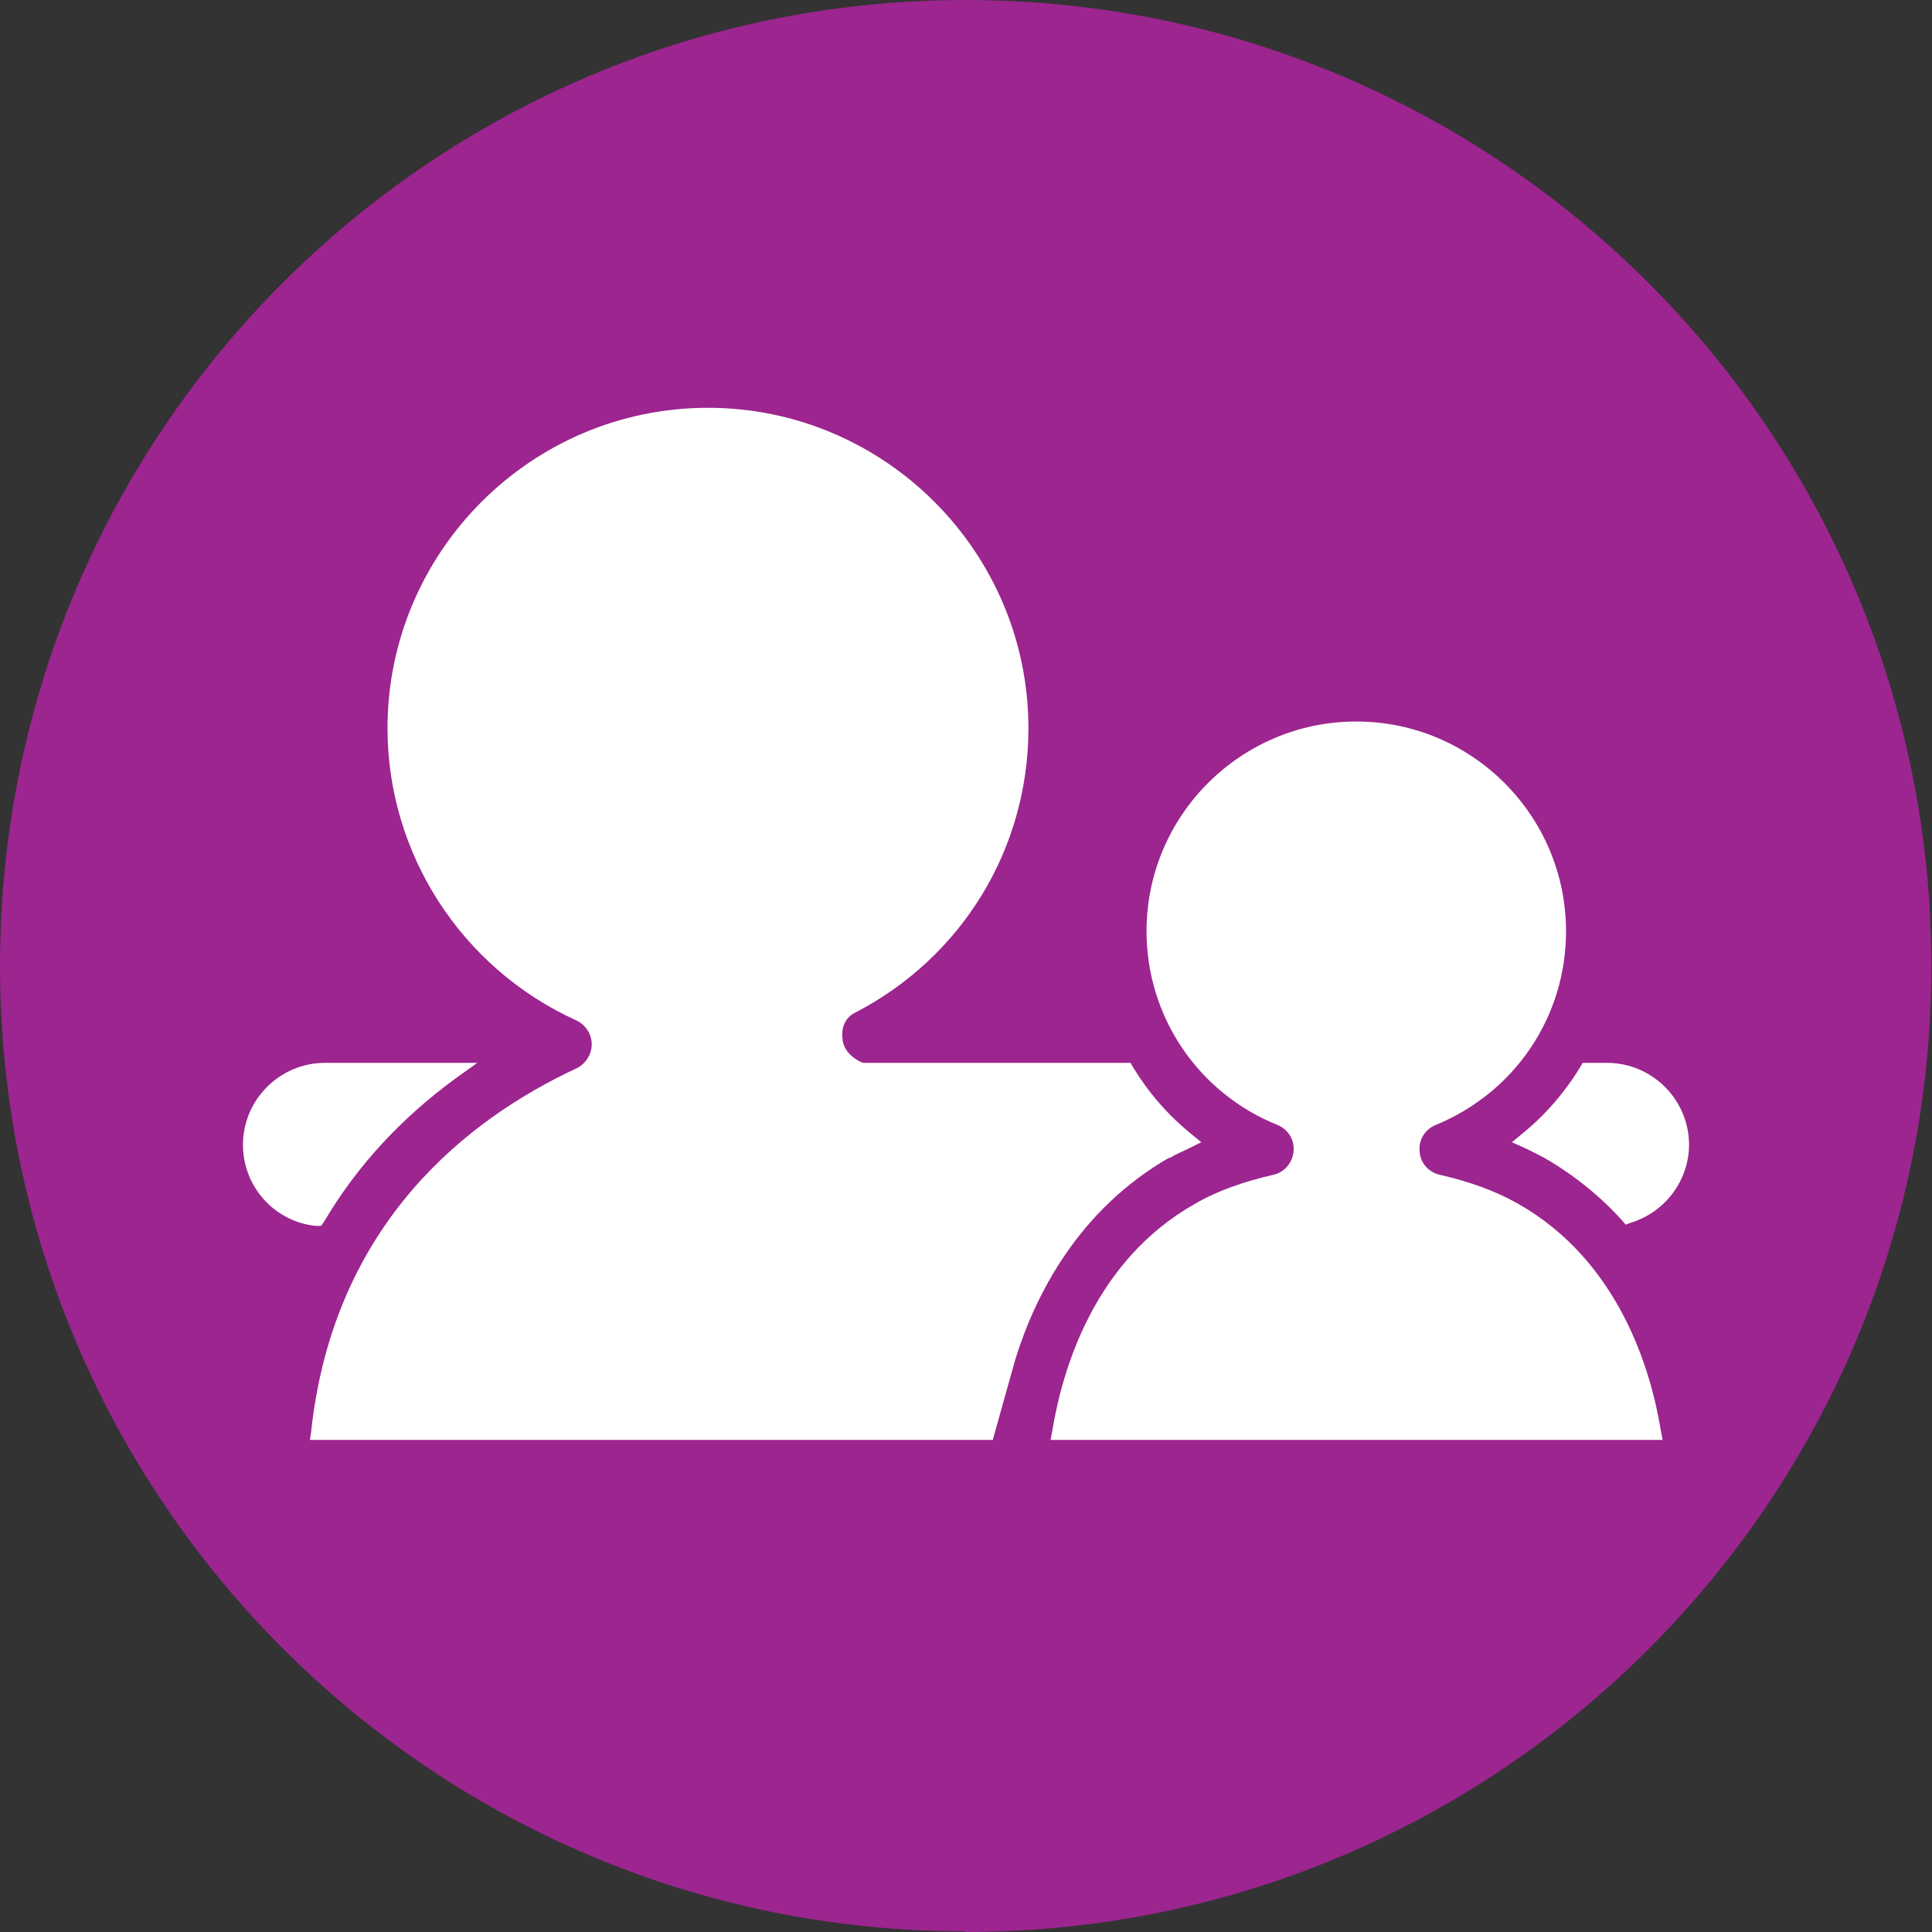 <svg xmlns="http://www.w3.org/2000/svg" id="Layer_2" data-name="Layer 2" viewBox="0 0 31.41 31.41"><rect x="0" y="0" width="31.41" height="31.41" fill="#333333" stroke="none"/><defs><style>
      .cls-1 {
        fill: #fff;
      }

      .cls-2 {
        fill: #9c258f;
      }
    </style></defs><g id="Layer_1-2" data-name="Layer 1"><g><path class="cls-2" d="M15.7,31.41c8.67,0,15.7-7.03,15.7-15.7S24.38,0,15.7,0,0,7.03,0,15.7s7.03,15.7,15.7,15.7"></path><path class="cls-1" d="M19.01,18.83c.1-.06.21-.11.32-.16l.2-.1-.17-.14c-.38-.31-.69-.67-.94-1.08l-.04-.07h-4.35c-.15-.06-.31-.19-.33-.37-.03-.2.04-.36.19-.44,1.75-.9,2.83-2.67,2.83-4.63,0-2.87-2.34-5.21-5.21-5.21s-5.21,2.34-5.21,5.21c0,2.04,1.2,3.9,3.07,4.75.15.07.25.22.25.39,0,.16-.1.32-.25.39-1.76.82-3.94,2.51-4.31,5.89l-.02.15h11.1l.37-1.32c.32-1.03,1.02-2.42,2.5-3.27"></path><path class="cls-1" d="M3.95,18.61c0,.68.51,1.25,1.18,1.32h.09s.05-.07.05-.07c.53-.9,1.25-1.68,2.14-2.33l.35-.25h-2.48c-.73,0-1.33.6-1.33,1.33"></path><path class="cls-1" d="M26.12,17.28h-.39l-.04.07c-.25.41-.57.78-.94,1.08l-.17.14.2.09c.11.05.22.11.32.16.47.27.9.61,1.27,1.02l.06.07.08-.03c.56-.17.95-.69.95-1.27,0-.73-.6-1.33-1.33-1.33"></path><path class="cls-1" d="M22.05,11.73c-1.88,0-3.41,1.53-3.41,3.41,0,1.39.84,2.63,2.13,3.15.17.07.28.24.26.43-.02.19-.15.34-.33.38-.48.11-.91.26-1.27.47-1.65.93-2.16,2.71-2.32,3.68l-.03.16h9.95l-.03-.16c-.16-.98-.68-2.75-2.32-3.68-.37-.21-.79-.36-1.27-.47-.18-.04-.32-.19-.33-.38-.02-.19.09-.36.26-.43,1.29-.53,2.12-1.76,2.12-3.15,0-1.88-1.53-3.41-3.41-3.41"></path></g></g></svg>